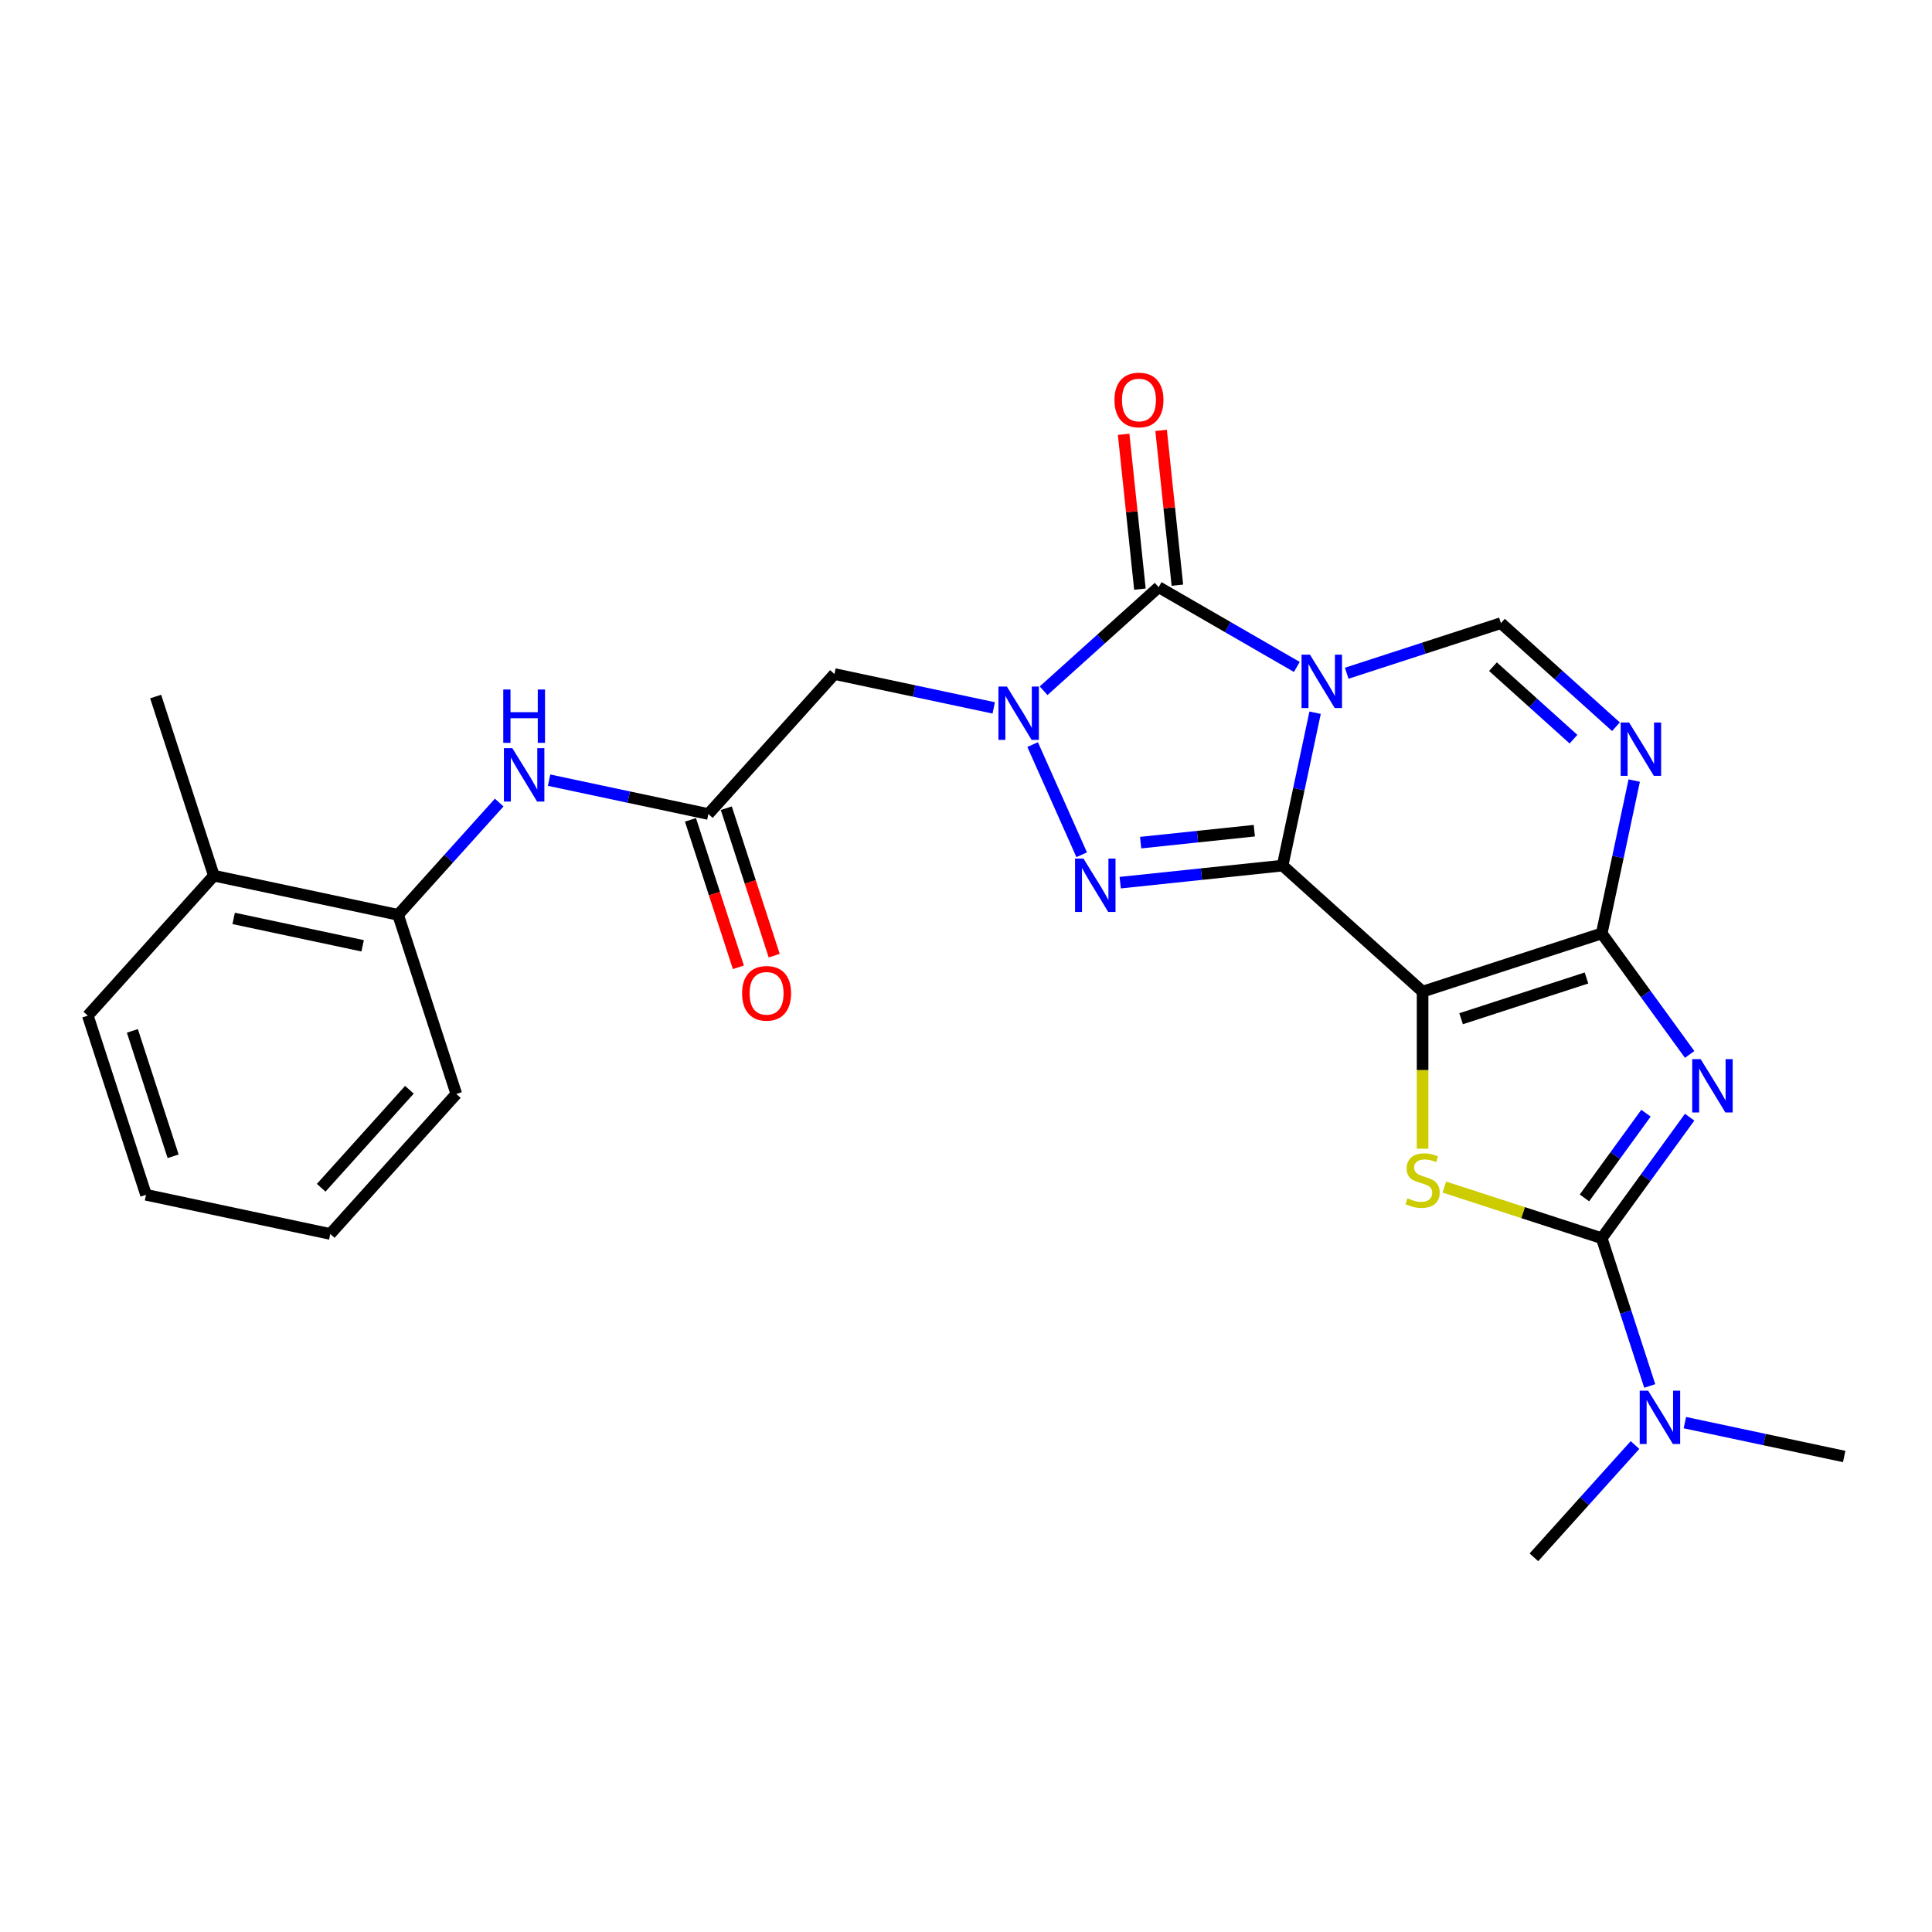 <?xml version='1.0' encoding='iso-8859-1'?>
<svg version='1.1' baseProfile='full'
              xmlns='http://www.w3.org/2000/svg'
                      xmlns:rdkit='http://www.rdkit.org/xml'
                      xmlns:xlink='http://www.w3.org/1999/xlink'
                  xml:space='preserve'
width='1000px' height='1000px' viewBox='0 0 1000 1000'>
<!-- END OF HEADER -->
<rect style='opacity:1.0;fill:#FFFFFF;stroke:none' width='1000' height='1000' x='0' y='0'> </rect>
<path class='bond-0' d='M 663.876,448.028 L 672.285,408.467' style='fill:none;fill-rule:evenodd;stroke:#000000;stroke-width:6px;stroke-linecap:butt;stroke-linejoin:miter;stroke-opacity:1' />
<path class='bond-0' d='M 672.285,408.467 L 680.694,368.905' style='fill:none;fill-rule:evenodd;stroke:#0000FF;stroke-width:6px;stroke-linecap:butt;stroke-linejoin:miter;stroke-opacity:1' />
<path class='bond-1' d='M 663.876,448.028 L 736.329,513.265' style='fill:none;fill-rule:evenodd;stroke:#000000;stroke-width:6px;stroke-linecap:butt;stroke-linejoin:miter;stroke-opacity:1' />
<path class='bond-5' d='M 663.876,448.028 L 621.85,452.445' style='fill:none;fill-rule:evenodd;stroke:#000000;stroke-width:6px;stroke-linecap:butt;stroke-linejoin:miter;stroke-opacity:1' />
<path class='bond-5' d='M 621.85,452.445 L 579.823,456.862' style='fill:none;fill-rule:evenodd;stroke:#0000FF;stroke-width:6px;stroke-linecap:butt;stroke-linejoin:miter;stroke-opacity:1' />
<path class='bond-5' d='M 649.23,429.96 L 619.812,433.052' style='fill:none;fill-rule:evenodd;stroke:#000000;stroke-width:6px;stroke-linecap:butt;stroke-linejoin:miter;stroke-opacity:1' />
<path class='bond-5' d='M 619.812,433.052 L 590.393,436.144' style='fill:none;fill-rule:evenodd;stroke:#0000FF;stroke-width:6px;stroke-linecap:butt;stroke-linejoin:miter;stroke-opacity:1' />
<path class='bond-6' d='M 671.238,345.21 L 635.476,324.563' style='fill:none;fill-rule:evenodd;stroke:#0000FF;stroke-width:6px;stroke-linecap:butt;stroke-linejoin:miter;stroke-opacity:1' />
<path class='bond-6' d='M 635.476,324.563 L 599.713,303.915' style='fill:none;fill-rule:evenodd;stroke:#000000;stroke-width:6px;stroke-linecap:butt;stroke-linejoin:miter;stroke-opacity:1' />
<path class='bond-10' d='M 697.055,348.469 L 736.963,335.502' style='fill:none;fill-rule:evenodd;stroke:#0000FF;stroke-width:6px;stroke-linecap:butt;stroke-linejoin:miter;stroke-opacity:1' />
<path class='bond-10' d='M 736.963,335.502 L 776.87,322.535' style='fill:none;fill-rule:evenodd;stroke:#000000;stroke-width:6px;stroke-linecap:butt;stroke-linejoin:miter;stroke-opacity:1' />
<path class='bond-2' d='M 736.329,513.265 L 829.053,483.137' style='fill:none;fill-rule:evenodd;stroke:#000000;stroke-width:6px;stroke-linecap:butt;stroke-linejoin:miter;stroke-opacity:1' />
<path class='bond-2' d='M 756.263,527.29 L 821.17,506.201' style='fill:none;fill-rule:evenodd;stroke:#000000;stroke-width:6px;stroke-linecap:butt;stroke-linejoin:miter;stroke-opacity:1' />
<path class='bond-8' d='M 736.329,513.265 L 736.329,553.91' style='fill:none;fill-rule:evenodd;stroke:#000000;stroke-width:6px;stroke-linecap:butt;stroke-linejoin:miter;stroke-opacity:1' />
<path class='bond-8' d='M 736.329,553.91 L 736.329,594.556' style='fill:none;fill-rule:evenodd;stroke:#CCCC00;stroke-width:6px;stroke-linecap:butt;stroke-linejoin:miter;stroke-opacity:1' />
<path class='bond-3' d='M 829.053,483.137 L 851.806,514.453' style='fill:none;fill-rule:evenodd;stroke:#000000;stroke-width:6px;stroke-linecap:butt;stroke-linejoin:miter;stroke-opacity:1' />
<path class='bond-3' d='M 851.806,514.453 L 874.558,545.77' style='fill:none;fill-rule:evenodd;stroke:#0000FF;stroke-width:6px;stroke-linecap:butt;stroke-linejoin:miter;stroke-opacity:1' />
<path class='bond-9' d='M 829.053,483.137 L 837.462,443.576' style='fill:none;fill-rule:evenodd;stroke:#000000;stroke-width:6px;stroke-linecap:butt;stroke-linejoin:miter;stroke-opacity:1' />
<path class='bond-9' d='M 837.462,443.576 L 845.871,404.015' style='fill:none;fill-rule:evenodd;stroke:#0000FF;stroke-width:6px;stroke-linecap:butt;stroke-linejoin:miter;stroke-opacity:1' />
<path class='bond-28' d='M 874.558,578.255 L 851.806,609.571' style='fill:none;fill-rule:evenodd;stroke:#0000FF;stroke-width:6px;stroke-linecap:butt;stroke-linejoin:miter;stroke-opacity:1' />
<path class='bond-28' d='M 851.806,609.571 L 829.053,640.888' style='fill:none;fill-rule:evenodd;stroke:#000000;stroke-width:6px;stroke-linecap:butt;stroke-linejoin:miter;stroke-opacity:1' />
<path class='bond-28' d='M 851.957,576.189 L 836.031,598.11' style='fill:none;fill-rule:evenodd;stroke:#0000FF;stroke-width:6px;stroke-linecap:butt;stroke-linejoin:miter;stroke-opacity:1' />
<path class='bond-28' d='M 836.031,598.11 L 820.104,620.031' style='fill:none;fill-rule:evenodd;stroke:#000000;stroke-width:6px;stroke-linecap:butt;stroke-linejoin:miter;stroke-opacity:1' />
<path class='bond-4' d='M 534.492,385.395 L 559.881,442.42' style='fill:none;fill-rule:evenodd;stroke:#0000FF;stroke-width:6px;stroke-linecap:butt;stroke-linejoin:miter;stroke-opacity:1' />
<path class='bond-11' d='M 514.352,366.408 L 473.124,357.645' style='fill:none;fill-rule:evenodd;stroke:#0000FF;stroke-width:6px;stroke-linecap:butt;stroke-linejoin:miter;stroke-opacity:1' />
<path class='bond-11' d='M 473.124,357.645 L 431.895,348.882' style='fill:none;fill-rule:evenodd;stroke:#000000;stroke-width:6px;stroke-linecap:butt;stroke-linejoin:miter;stroke-opacity:1' />
<path class='bond-27' d='M 540.169,357.529 L 569.941,330.722' style='fill:none;fill-rule:evenodd;stroke:#0000FF;stroke-width:6px;stroke-linecap:butt;stroke-linejoin:miter;stroke-opacity:1' />
<path class='bond-27' d='M 569.941,330.722 L 599.713,303.915' style='fill:none;fill-rule:evenodd;stroke:#000000;stroke-width:6px;stroke-linecap:butt;stroke-linejoin:miter;stroke-opacity:1' />
<path class='bond-15' d='M 609.409,302.896 L 605.198,262.829' style='fill:none;fill-rule:evenodd;stroke:#000000;stroke-width:6px;stroke-linecap:butt;stroke-linejoin:miter;stroke-opacity:1' />
<path class='bond-15' d='M 605.198,262.829 L 600.987,222.762' style='fill:none;fill-rule:evenodd;stroke:#FF0000;stroke-width:6px;stroke-linecap:butt;stroke-linejoin:miter;stroke-opacity:1' />
<path class='bond-15' d='M 590.017,304.934 L 585.806,264.867' style='fill:none;fill-rule:evenodd;stroke:#000000;stroke-width:6px;stroke-linecap:butt;stroke-linejoin:miter;stroke-opacity:1' />
<path class='bond-15' d='M 585.806,264.867 L 581.595,224.801' style='fill:none;fill-rule:evenodd;stroke:#FF0000;stroke-width:6px;stroke-linecap:butt;stroke-linejoin:miter;stroke-opacity:1' />
<path class='bond-7' d='M 829.053,640.888 L 788.336,627.658' style='fill:none;fill-rule:evenodd;stroke:#000000;stroke-width:6px;stroke-linecap:butt;stroke-linejoin:miter;stroke-opacity:1' />
<path class='bond-7' d='M 788.336,627.658 L 747.619,614.428' style='fill:none;fill-rule:evenodd;stroke:#CCCC00;stroke-width:6px;stroke-linecap:butt;stroke-linejoin:miter;stroke-opacity:1' />
<path class='bond-14' d='M 829.053,640.888 L 841.478,679.128' style='fill:none;fill-rule:evenodd;stroke:#000000;stroke-width:6px;stroke-linecap:butt;stroke-linejoin:miter;stroke-opacity:1' />
<path class='bond-14' d='M 841.478,679.128 L 853.903,717.368' style='fill:none;fill-rule:evenodd;stroke:#0000FF;stroke-width:6px;stroke-linecap:butt;stroke-linejoin:miter;stroke-opacity:1' />
<path class='bond-26' d='M 836.415,376.149 L 806.643,349.342' style='fill:none;fill-rule:evenodd;stroke:#0000FF;stroke-width:6px;stroke-linecap:butt;stroke-linejoin:miter;stroke-opacity:1' />
<path class='bond-26' d='M 806.643,349.342 L 776.87,322.535' style='fill:none;fill-rule:evenodd;stroke:#000000;stroke-width:6px;stroke-linecap:butt;stroke-linejoin:miter;stroke-opacity:1' />
<path class='bond-26' d='M 814.436,382.598 L 793.595,363.833' style='fill:none;fill-rule:evenodd;stroke:#0000FF;stroke-width:6px;stroke-linecap:butt;stroke-linejoin:miter;stroke-opacity:1' />
<path class='bond-26' d='M 793.595,363.833 L 772.755,345.068' style='fill:none;fill-rule:evenodd;stroke:#000000;stroke-width:6px;stroke-linecap:butt;stroke-linejoin:miter;stroke-opacity:1' />
<path class='bond-12' d='M 431.895,348.882 L 366.658,421.335' style='fill:none;fill-rule:evenodd;stroke:#000000;stroke-width:6px;stroke-linecap:butt;stroke-linejoin:miter;stroke-opacity:1' />
<path class='bond-13' d='M 366.658,421.335 L 325.43,412.572' style='fill:none;fill-rule:evenodd;stroke:#000000;stroke-width:6px;stroke-linecap:butt;stroke-linejoin:miter;stroke-opacity:1' />
<path class='bond-13' d='M 325.43,412.572 L 284.202,403.808' style='fill:none;fill-rule:evenodd;stroke:#0000FF;stroke-width:6px;stroke-linecap:butt;stroke-linejoin:miter;stroke-opacity:1' />
<path class='bond-17' d='M 357.386,424.348 L 369.786,462.51' style='fill:none;fill-rule:evenodd;stroke:#000000;stroke-width:6px;stroke-linecap:butt;stroke-linejoin:miter;stroke-opacity:1' />
<path class='bond-17' d='M 369.786,462.51 L 382.185,500.672' style='fill:none;fill-rule:evenodd;stroke:#FF0000;stroke-width:6px;stroke-linecap:butt;stroke-linejoin:miter;stroke-opacity:1' />
<path class='bond-17' d='M 375.931,418.322 L 388.33,456.485' style='fill:none;fill-rule:evenodd;stroke:#000000;stroke-width:6px;stroke-linecap:butt;stroke-linejoin:miter;stroke-opacity:1' />
<path class='bond-17' d='M 388.33,456.485 L 400.73,494.647' style='fill:none;fill-rule:evenodd;stroke:#FF0000;stroke-width:6px;stroke-linecap:butt;stroke-linejoin:miter;stroke-opacity:1' />
<path class='bond-16' d='M 258.385,415.401 L 232.221,444.459' style='fill:none;fill-rule:evenodd;stroke:#0000FF;stroke-width:6px;stroke-linecap:butt;stroke-linejoin:miter;stroke-opacity:1' />
<path class='bond-16' d='M 232.221,444.459 L 206.056,473.518' style='fill:none;fill-rule:evenodd;stroke:#000000;stroke-width:6px;stroke-linecap:butt;stroke-linejoin:miter;stroke-opacity:1' />
<path class='bond-19' d='M 846.272,747.947 L 820.108,777.006' style='fill:none;fill-rule:evenodd;stroke:#0000FF;stroke-width:6px;stroke-linecap:butt;stroke-linejoin:miter;stroke-opacity:1' />
<path class='bond-19' d='M 820.108,777.006 L 793.944,806.064' style='fill:none;fill-rule:evenodd;stroke:#000000;stroke-width:6px;stroke-linecap:butt;stroke-linejoin:miter;stroke-opacity:1' />
<path class='bond-20' d='M 872.089,736.355 L 913.317,745.118' style='fill:none;fill-rule:evenodd;stroke:#0000FF;stroke-width:6px;stroke-linecap:butt;stroke-linejoin:miter;stroke-opacity:1' />
<path class='bond-20' d='M 913.317,745.118 L 954.545,753.882' style='fill:none;fill-rule:evenodd;stroke:#000000;stroke-width:6px;stroke-linecap:butt;stroke-linejoin:miter;stroke-opacity:1' />
<path class='bond-18' d='M 206.056,473.518 L 110.692,453.247' style='fill:none;fill-rule:evenodd;stroke:#000000;stroke-width:6px;stroke-linecap:butt;stroke-linejoin:miter;stroke-opacity:1' />
<path class='bond-18' d='M 187.698,489.55 L 120.942,475.361' style='fill:none;fill-rule:evenodd;stroke:#000000;stroke-width:6px;stroke-linecap:butt;stroke-linejoin:miter;stroke-opacity:1' />
<path class='bond-21' d='M 206.056,473.518 L 236.184,566.241' style='fill:none;fill-rule:evenodd;stroke:#000000;stroke-width:6px;stroke-linecap:butt;stroke-linejoin:miter;stroke-opacity:1' />
<path class='bond-22' d='M 110.692,453.247 L 80.564,360.524' style='fill:none;fill-rule:evenodd;stroke:#000000;stroke-width:6px;stroke-linecap:butt;stroke-linejoin:miter;stroke-opacity:1' />
<path class='bond-23' d='M 110.692,453.247 L 45.455,525.7' style='fill:none;fill-rule:evenodd;stroke:#000000;stroke-width:6px;stroke-linecap:butt;stroke-linejoin:miter;stroke-opacity:1' />
<path class='bond-24' d='M 236.184,566.241 L 170.947,638.694' style='fill:none;fill-rule:evenodd;stroke:#000000;stroke-width:6px;stroke-linecap:butt;stroke-linejoin:miter;stroke-opacity:1' />
<path class='bond-24' d='M 211.908,564.062 L 166.242,614.779' style='fill:none;fill-rule:evenodd;stroke:#000000;stroke-width:6px;stroke-linecap:butt;stroke-linejoin:miter;stroke-opacity:1' />
<path class='bond-29' d='M 45.455,525.7 L 75.582,618.424' style='fill:none;fill-rule:evenodd;stroke:#000000;stroke-width:6px;stroke-linecap:butt;stroke-linejoin:miter;stroke-opacity:1' />
<path class='bond-29' d='M 68.518,533.583 L 89.608,598.49' style='fill:none;fill-rule:evenodd;stroke:#000000;stroke-width:6px;stroke-linecap:butt;stroke-linejoin:miter;stroke-opacity:1' />
<path class='bond-25' d='M 170.947,638.694 L 75.582,618.424' style='fill:none;fill-rule:evenodd;stroke:#000000;stroke-width:6px;stroke-linecap:butt;stroke-linejoin:miter;stroke-opacity:1' />
<path  class='atom-1' d='M 678.044 338.857
L 687.091 353.482
Q 687.988 354.925, 689.431 357.538
Q 690.874 360.15, 690.952 360.306
L 690.952 338.857
L 694.618 338.857
L 694.618 366.468
L 690.835 366.468
L 681.124 350.479
Q 679.993 348.607, 678.784 346.462
Q 677.615 344.317, 677.264 343.654
L 677.264 366.468
L 673.676 366.468
L 673.676 338.857
L 678.044 338.857
' fill='#0000FF'/>
<path  class='atom-4' d='M 880.256 548.207
L 889.304 562.831
Q 890.201 564.274, 891.644 566.887
Q 893.086 569.5, 893.164 569.656
L 893.164 548.207
L 896.83 548.207
L 896.83 575.818
L 893.047 575.818
L 883.337 559.828
Q 882.206 557.956, 880.997 555.812
Q 879.827 553.667, 879.476 553.004
L 879.476 575.818
L 875.888 575.818
L 875.888 548.207
L 880.256 548.207
' fill='#0000FF'/>
<path  class='atom-5' d='M 521.157 355.347
L 530.205 369.971
Q 531.101 371.414, 532.544 374.027
Q 533.987 376.64, 534.065 376.796
L 534.065 355.347
L 537.731 355.347
L 537.731 382.958
L 533.948 382.958
L 524.238 366.968
Q 523.107 365.096, 521.898 362.951
Q 520.728 360.807, 520.377 360.144
L 520.377 382.958
L 516.789 382.958
L 516.789 355.347
L 521.157 355.347
' fill='#0000FF'/>
<path  class='atom-6' d='M 560.812 444.413
L 569.859 459.038
Q 570.756 460.48, 572.199 463.093
Q 573.642 465.706, 573.72 465.862
L 573.72 444.413
L 577.386 444.413
L 577.386 472.024
L 573.603 472.024
L 563.893 456.035
Q 562.762 454.163, 561.553 452.018
Q 560.383 449.873, 560.032 449.21
L 560.032 472.024
L 556.444 472.024
L 556.444 444.413
L 560.812 444.413
' fill='#0000FF'/>
<path  class='atom-9' d='M 728.53 620.236
Q 728.842 620.353, 730.129 620.899
Q 731.416 621.445, 732.82 621.796
Q 734.263 622.108, 735.666 622.108
Q 738.279 622.108, 739.8 620.86
Q 741.321 619.573, 741.321 617.351
Q 741.321 615.83, 740.541 614.894
Q 739.8 613.958, 738.63 613.451
Q 737.46 612.944, 735.51 612.359
Q 733.054 611.618, 731.572 610.916
Q 730.129 610.214, 729.076 608.732
Q 728.062 607.25, 728.062 604.754
Q 728.062 601.283, 730.402 599.138
Q 732.781 596.994, 737.46 596.994
Q 740.658 596.994, 744.285 598.515
L 743.388 601.517
Q 740.073 600.152, 737.577 600.152
Q 734.886 600.152, 733.405 601.283
Q 731.923 602.375, 731.962 604.286
Q 731.962 605.768, 732.703 606.665
Q 733.483 607.562, 734.575 608.069
Q 735.705 608.576, 737.577 609.161
Q 740.073 609.941, 741.555 610.721
Q 743.037 611.501, 744.09 613.1
Q 745.182 614.66, 745.182 617.351
Q 745.182 621.172, 742.608 623.239
Q 740.073 625.267, 735.822 625.267
Q 733.366 625.267, 731.494 624.721
Q 729.661 624.214, 727.477 623.317
L 728.53 620.236
' fill='#CCCC00'/>
<path  class='atom-10' d='M 843.22 373.967
L 852.268 388.591
Q 853.165 390.034, 854.608 392.647
Q 856.051 395.26, 856.129 395.416
L 856.129 373.967
L 859.794 373.967
L 859.794 401.577
L 856.012 401.577
L 846.301 385.588
Q 845.17 383.716, 843.961 381.571
Q 842.791 379.427, 842.44 378.764
L 842.44 401.577
L 838.852 401.577
L 838.852 373.967
L 843.22 373.967
' fill='#0000FF'/>
<path  class='atom-14' d='M 265.19 387.259
L 274.238 401.883
Q 275.135 403.326, 276.578 405.939
Q 278.021 408.552, 278.099 408.708
L 278.099 387.259
L 281.765 387.259
L 281.765 414.87
L 277.982 414.87
L 268.271 398.881
Q 267.14 397.009, 265.931 394.864
Q 264.761 392.719, 264.41 392.056
L 264.41 414.87
L 260.823 414.87
L 260.823 387.259
L 265.19 387.259
' fill='#0000FF'/>
<path  class='atom-14' d='M 260.491 356.887
L 264.235 356.887
L 264.235 368.626
L 278.352 368.626
L 278.352 356.887
L 282.096 356.887
L 282.096 384.498
L 278.352 384.498
L 278.352 371.746
L 264.235 371.746
L 264.235 384.498
L 260.491 384.498
L 260.491 356.887
' fill='#0000FF'/>
<path  class='atom-15' d='M 853.077 719.806
L 862.125 734.43
Q 863.022 735.873, 864.465 738.486
Q 865.908 741.099, 865.986 741.255
L 865.986 719.806
L 869.652 719.806
L 869.652 747.416
L 865.869 747.416
L 856.158 731.427
Q 855.027 729.555, 853.818 727.41
Q 852.648 725.266, 852.297 724.603
L 852.297 747.416
L 848.71 747.416
L 848.71 719.806
L 853.077 719.806
' fill='#0000FF'/>
<path  class='atom-16' d='M 576.848 207.032
Q 576.848 200.402, 580.124 196.697
Q 583.4 192.993, 589.522 192.993
Q 595.645 192.993, 598.921 196.697
Q 602.197 200.402, 602.197 207.032
Q 602.197 213.74, 598.882 217.561
Q 595.567 221.344, 589.522 221.344
Q 583.439 221.344, 580.124 217.561
Q 576.848 213.779, 576.848 207.032
M 589.522 218.224
Q 593.734 218.224, 595.996 215.416
Q 598.297 212.57, 598.297 207.032
Q 598.297 201.611, 595.996 198.881
Q 593.734 196.112, 589.522 196.112
Q 585.31 196.112, 583.01 198.842
Q 580.748 201.572, 580.748 207.032
Q 580.748 212.609, 583.01 215.416
Q 585.31 218.224, 589.522 218.224
' fill='#FF0000'/>
<path  class='atom-18' d='M 384.112 514.136
Q 384.112 507.507, 387.387 503.802
Q 390.663 500.097, 396.786 500.097
Q 402.909 500.097, 406.185 503.802
Q 409.46 507.507, 409.46 514.136
Q 409.46 520.844, 406.146 524.666
Q 402.831 528.449, 396.786 528.449
Q 390.702 528.449, 387.387 524.666
Q 384.112 520.883, 384.112 514.136
M 396.786 525.329
Q 400.998 525.329, 403.26 522.521
Q 405.561 519.674, 405.561 514.136
Q 405.561 508.716, 403.26 505.986
Q 400.998 503.217, 396.786 503.217
Q 392.574 503.217, 390.273 505.947
Q 388.011 508.677, 388.011 514.136
Q 388.011 519.713, 390.273 522.521
Q 392.574 525.329, 396.786 525.329
' fill='#FF0000'/>
</svg>
